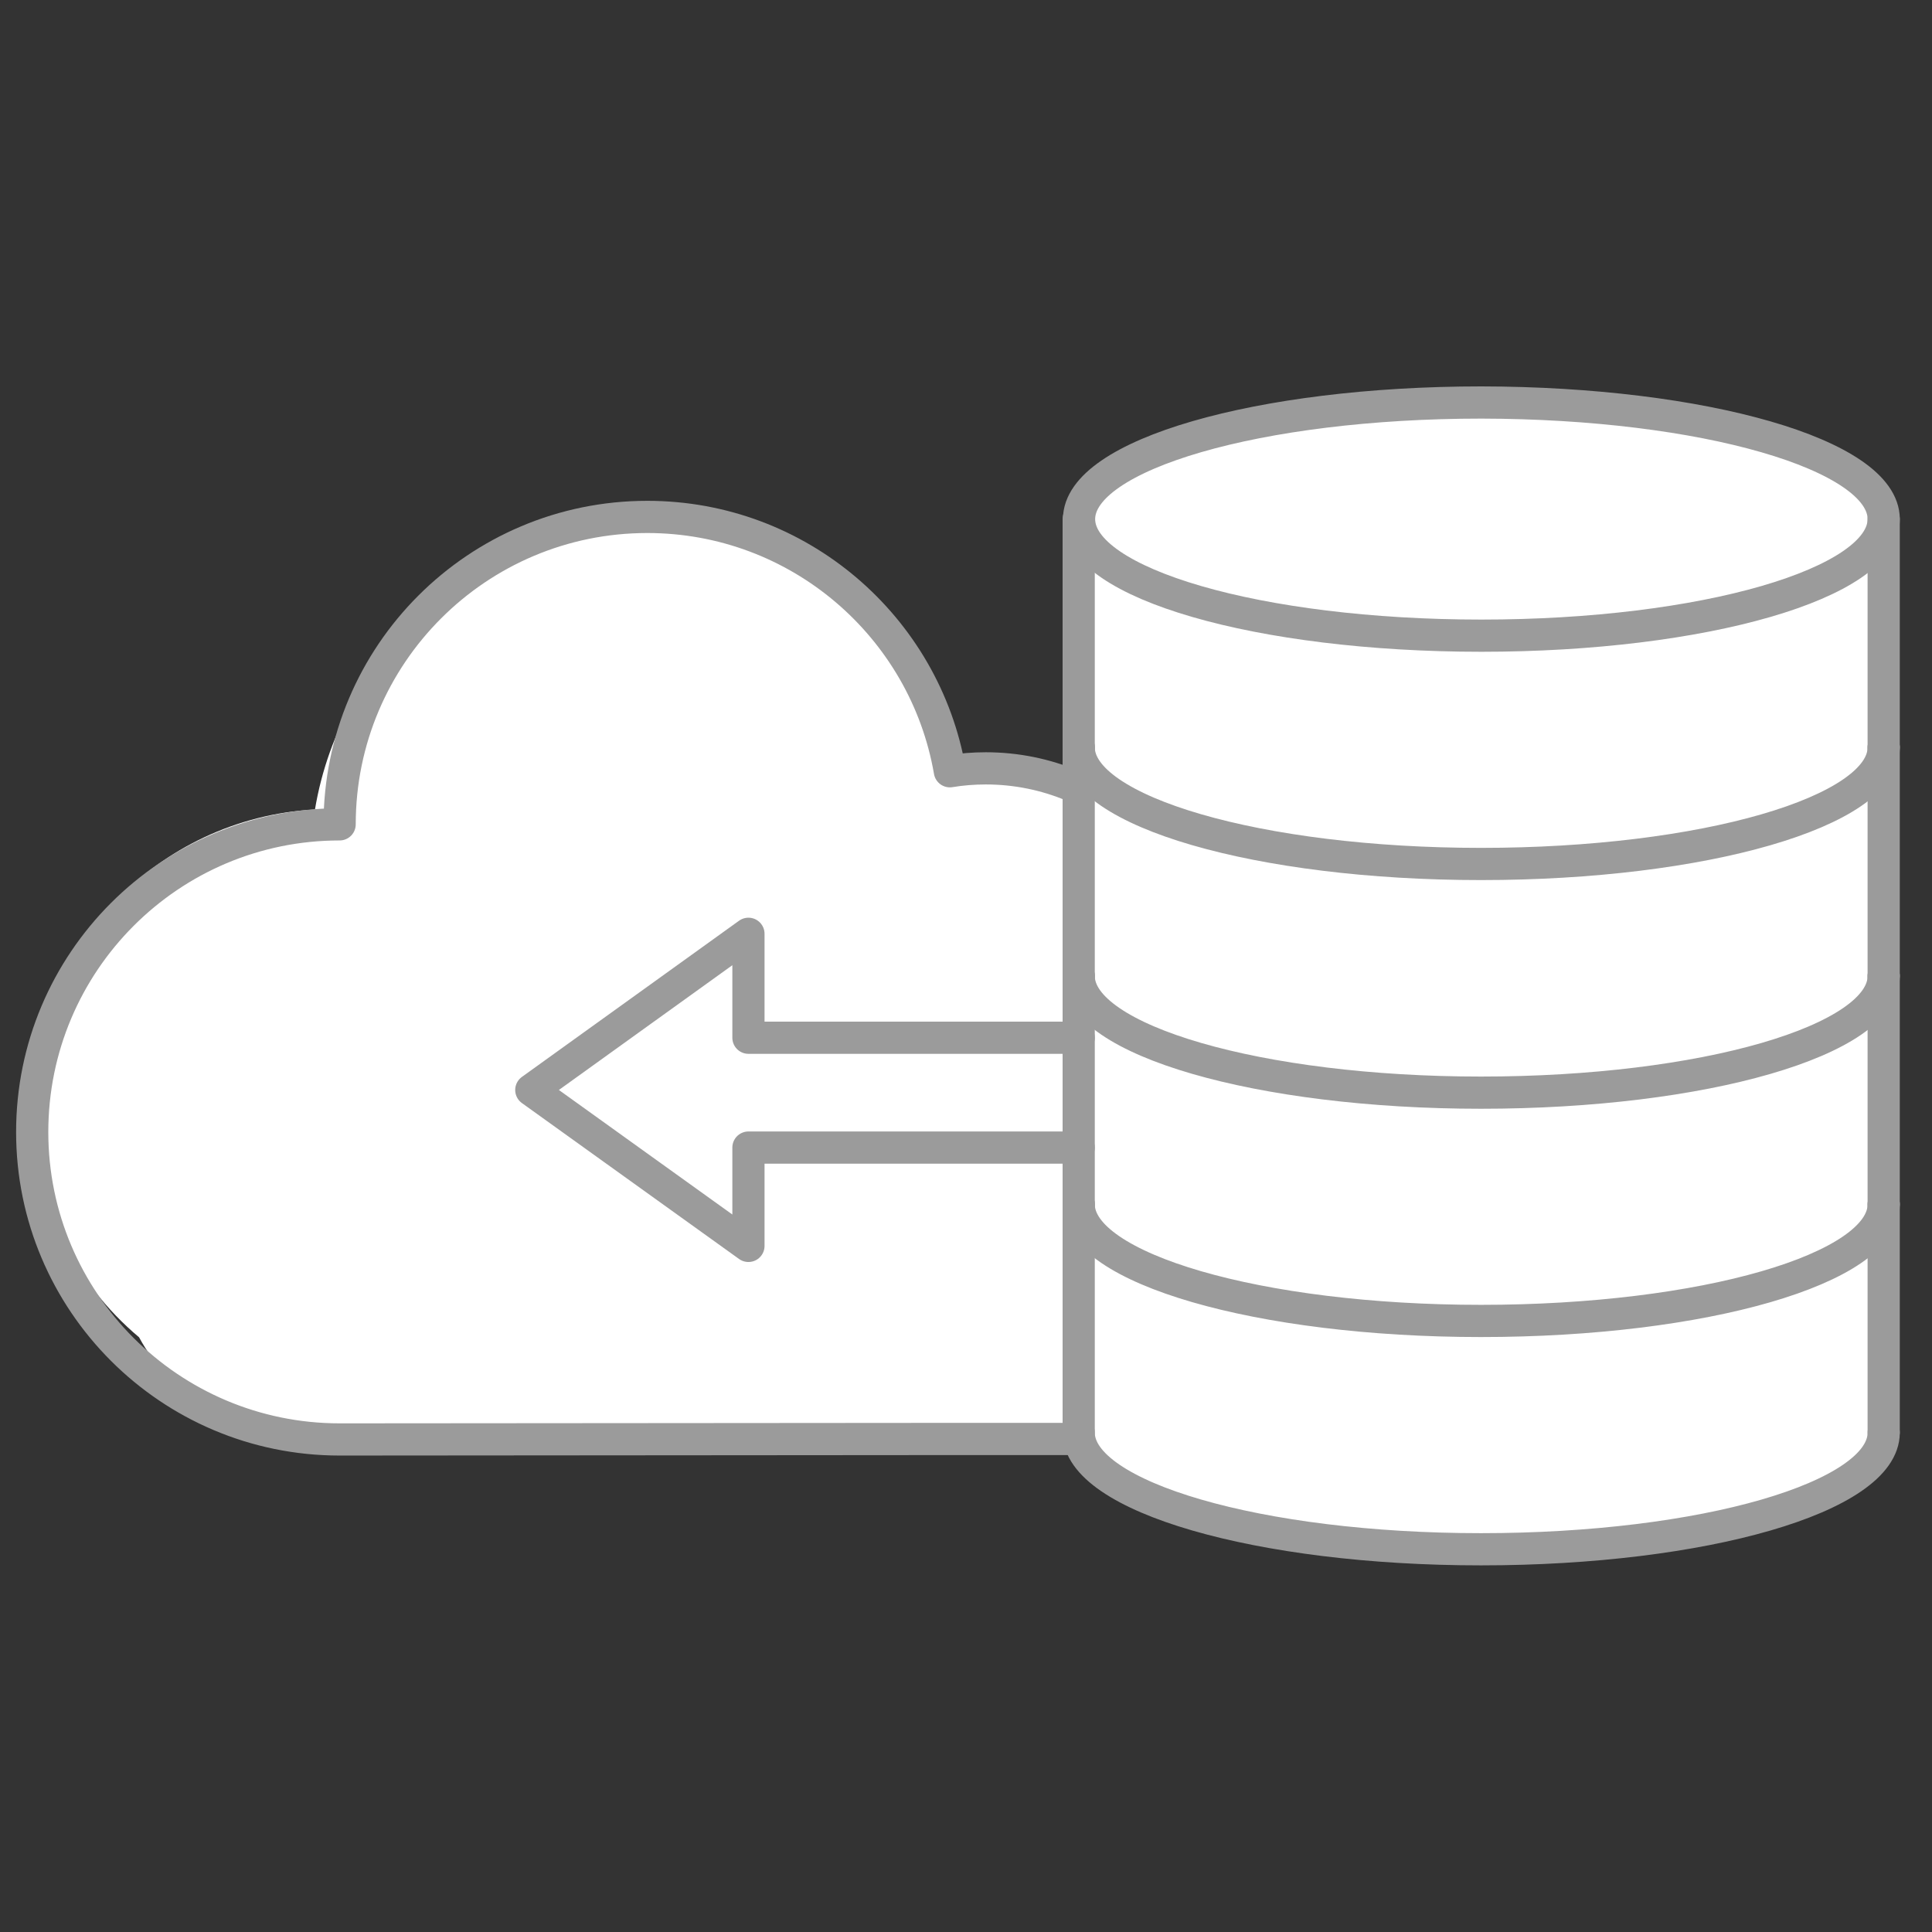 <svg width="120" height="120" viewBox="0 0 120 120" fill="none" xmlns="http://www.w3.org/2000/svg">
<rect x="0" y="0" width="120" height="120" fill="#333333" stroke="none"/>
<path fill-rule="evenodd" clip-rule="evenodd" d="M64.295 89.808C65.113 89.933 65.951 89.999 66.805 89.999C75.871 89.999 83.222 82.648 83.222 73.582C83.222 67.378 79.781 61.979 74.705 59.187C72.703 52.763 66.862 48.032 59.866 47.681C57.284 39.167 49.375 32.971 40.018 32.971C29.733 32.971 21.197 40.458 19.563 50.279C9.775 50.806 2 58.909 2 68.829C2 74.543 4.58 79.654 8.638 83.062C10.493 86.473 13.96 88.901 18.073 89.283L25.762 89.999H62.484L64.295 89.808Z" fill="white"/>
<path d="M59.405 89.377L21.095 89.407C10.553 89.407 2 80.853 2 70.312C2 59.756 10.553 51.202 21.095 51.202C21.095 40.661 29.648 32.107 40.205 32.107C49.617 32.107 57.447 38.929 58.998 47.904C59.721 47.784 60.474 47.724 61.227 47.724C68.832 47.724 74.976 53.807 75.111 61.352C80.533 63.445 84.388 68.716 84.388 74.875C84.388 82.886 77.897 89.377 69.886 89.377H59.405Z" stroke="#9B9B9B" stroke-width="2" stroke-miterlimit="10" stroke-linecap="round" stroke-linejoin="round"/>
<rect x="67.763" y="33.387" width="48.796" height="55.658" fill="white"/>
<path d="M117 32.242C117 36.241 105.803 39.483 92.011 39.483C78.198 39.483 67.022 36.241 67.022 32.242C67.022 28.242 78.22 25 92.011 25C105.803 25.022 117 28.242 117 32.242Z" fill="white" stroke="#9B9B9B" stroke-width="2" stroke-miterlimit="10" stroke-linecap="round" stroke-linejoin="round"/>
<path d="M67 46.422C67 50.399 78.198 53.663 91.989 53.663C105.802 53.663 117 50.421 117 46.422" fill="white"/>
<path d="M67 46.422C67 50.399 78.198 53.663 91.989 53.663C105.802 53.663 117 50.421 117 46.422" stroke="#9B9B9B" stroke-width="2" stroke-miterlimit="10" stroke-linecap="round" stroke-linejoin="round"/>
<path d="M67 32.242V46.423" stroke="#9B9B9B" stroke-width="2" stroke-miterlimit="10" stroke-linecap="round" stroke-linejoin="round"/>
<path d="M116.999 32.242V46.423" stroke="#9B9B9B" stroke-width="2" stroke-miterlimit="10" stroke-linecap="round" stroke-linejoin="round"/>
<path d="M67 60.625C67 64.603 78.198 67.867 91.989 67.867C105.802 67.867 117 64.624 117 60.625" fill="white"/>
<path d="M67 60.625C67 64.603 78.198 67.867 91.989 67.867C105.802 67.867 117 64.624 117 60.625" stroke="#9B9B9B" stroke-width="2" stroke-miterlimit="10" stroke-linecap="round" stroke-linejoin="round"/>
<path d="M67 46.422V60.602" stroke="#9B9B9B" stroke-width="2" stroke-miterlimit="10" stroke-linecap="round" stroke-linejoin="round"/>
<path d="M116.999 46.422V60.602" stroke="#9B9B9B" stroke-width="2" stroke-miterlimit="10" stroke-linecap="round" stroke-linejoin="round"/>
<path d="M67 74.805C67 78.782 78.198 82.046 91.989 82.046C105.802 82.046 117 78.804 117 74.805" fill="white"/>
<path d="M67 74.805C67 78.782 78.198 82.046 91.989 82.046C105.802 82.046 117 78.804 117 74.805" stroke="#9B9B9B" stroke-width="2" stroke-miterlimit="10" stroke-linecap="round" stroke-linejoin="round"/>
<path d="M67 60.625V74.784" stroke="#9B9B9B" stroke-width="2" stroke-miterlimit="10" stroke-linecap="round" stroke-linejoin="round"/>
<path d="M116.999 60.625V74.784" stroke="#9B9B9B" stroke-width="2" stroke-miterlimit="10" stroke-linecap="round" stroke-linejoin="round"/>
<path d="M67 88.986C67 92.964 78.198 96.228 91.989 96.228C105.802 96.228 117 92.985 117 88.986" fill="white"/>
<path d="M67 88.986C67 92.964 78.198 96.228 91.989 96.228C105.802 96.228 117 92.985 117 88.986" stroke="#9B9B9B" stroke-width="2" stroke-miterlimit="10" stroke-linecap="round" stroke-linejoin="round"/>
<path d="M67 74.805V88.964" stroke="#9B9B9B" stroke-width="2" stroke-miterlimit="10" stroke-linecap="round" stroke-linejoin="round"/>
<path d="M116.999 74.805V88.964" stroke="#9B9B9B" stroke-width="2" stroke-miterlimit="10" stroke-linecap="round" stroke-linejoin="round"/>
<path d="M67 64.455H46.487V58L33 67.701L46.487 77.385V71.278H67" stroke="#9B9B9B" stroke-width="2" stroke-miterlimit="10" stroke-linecap="round" stroke-linejoin="round"/>
</svg>
